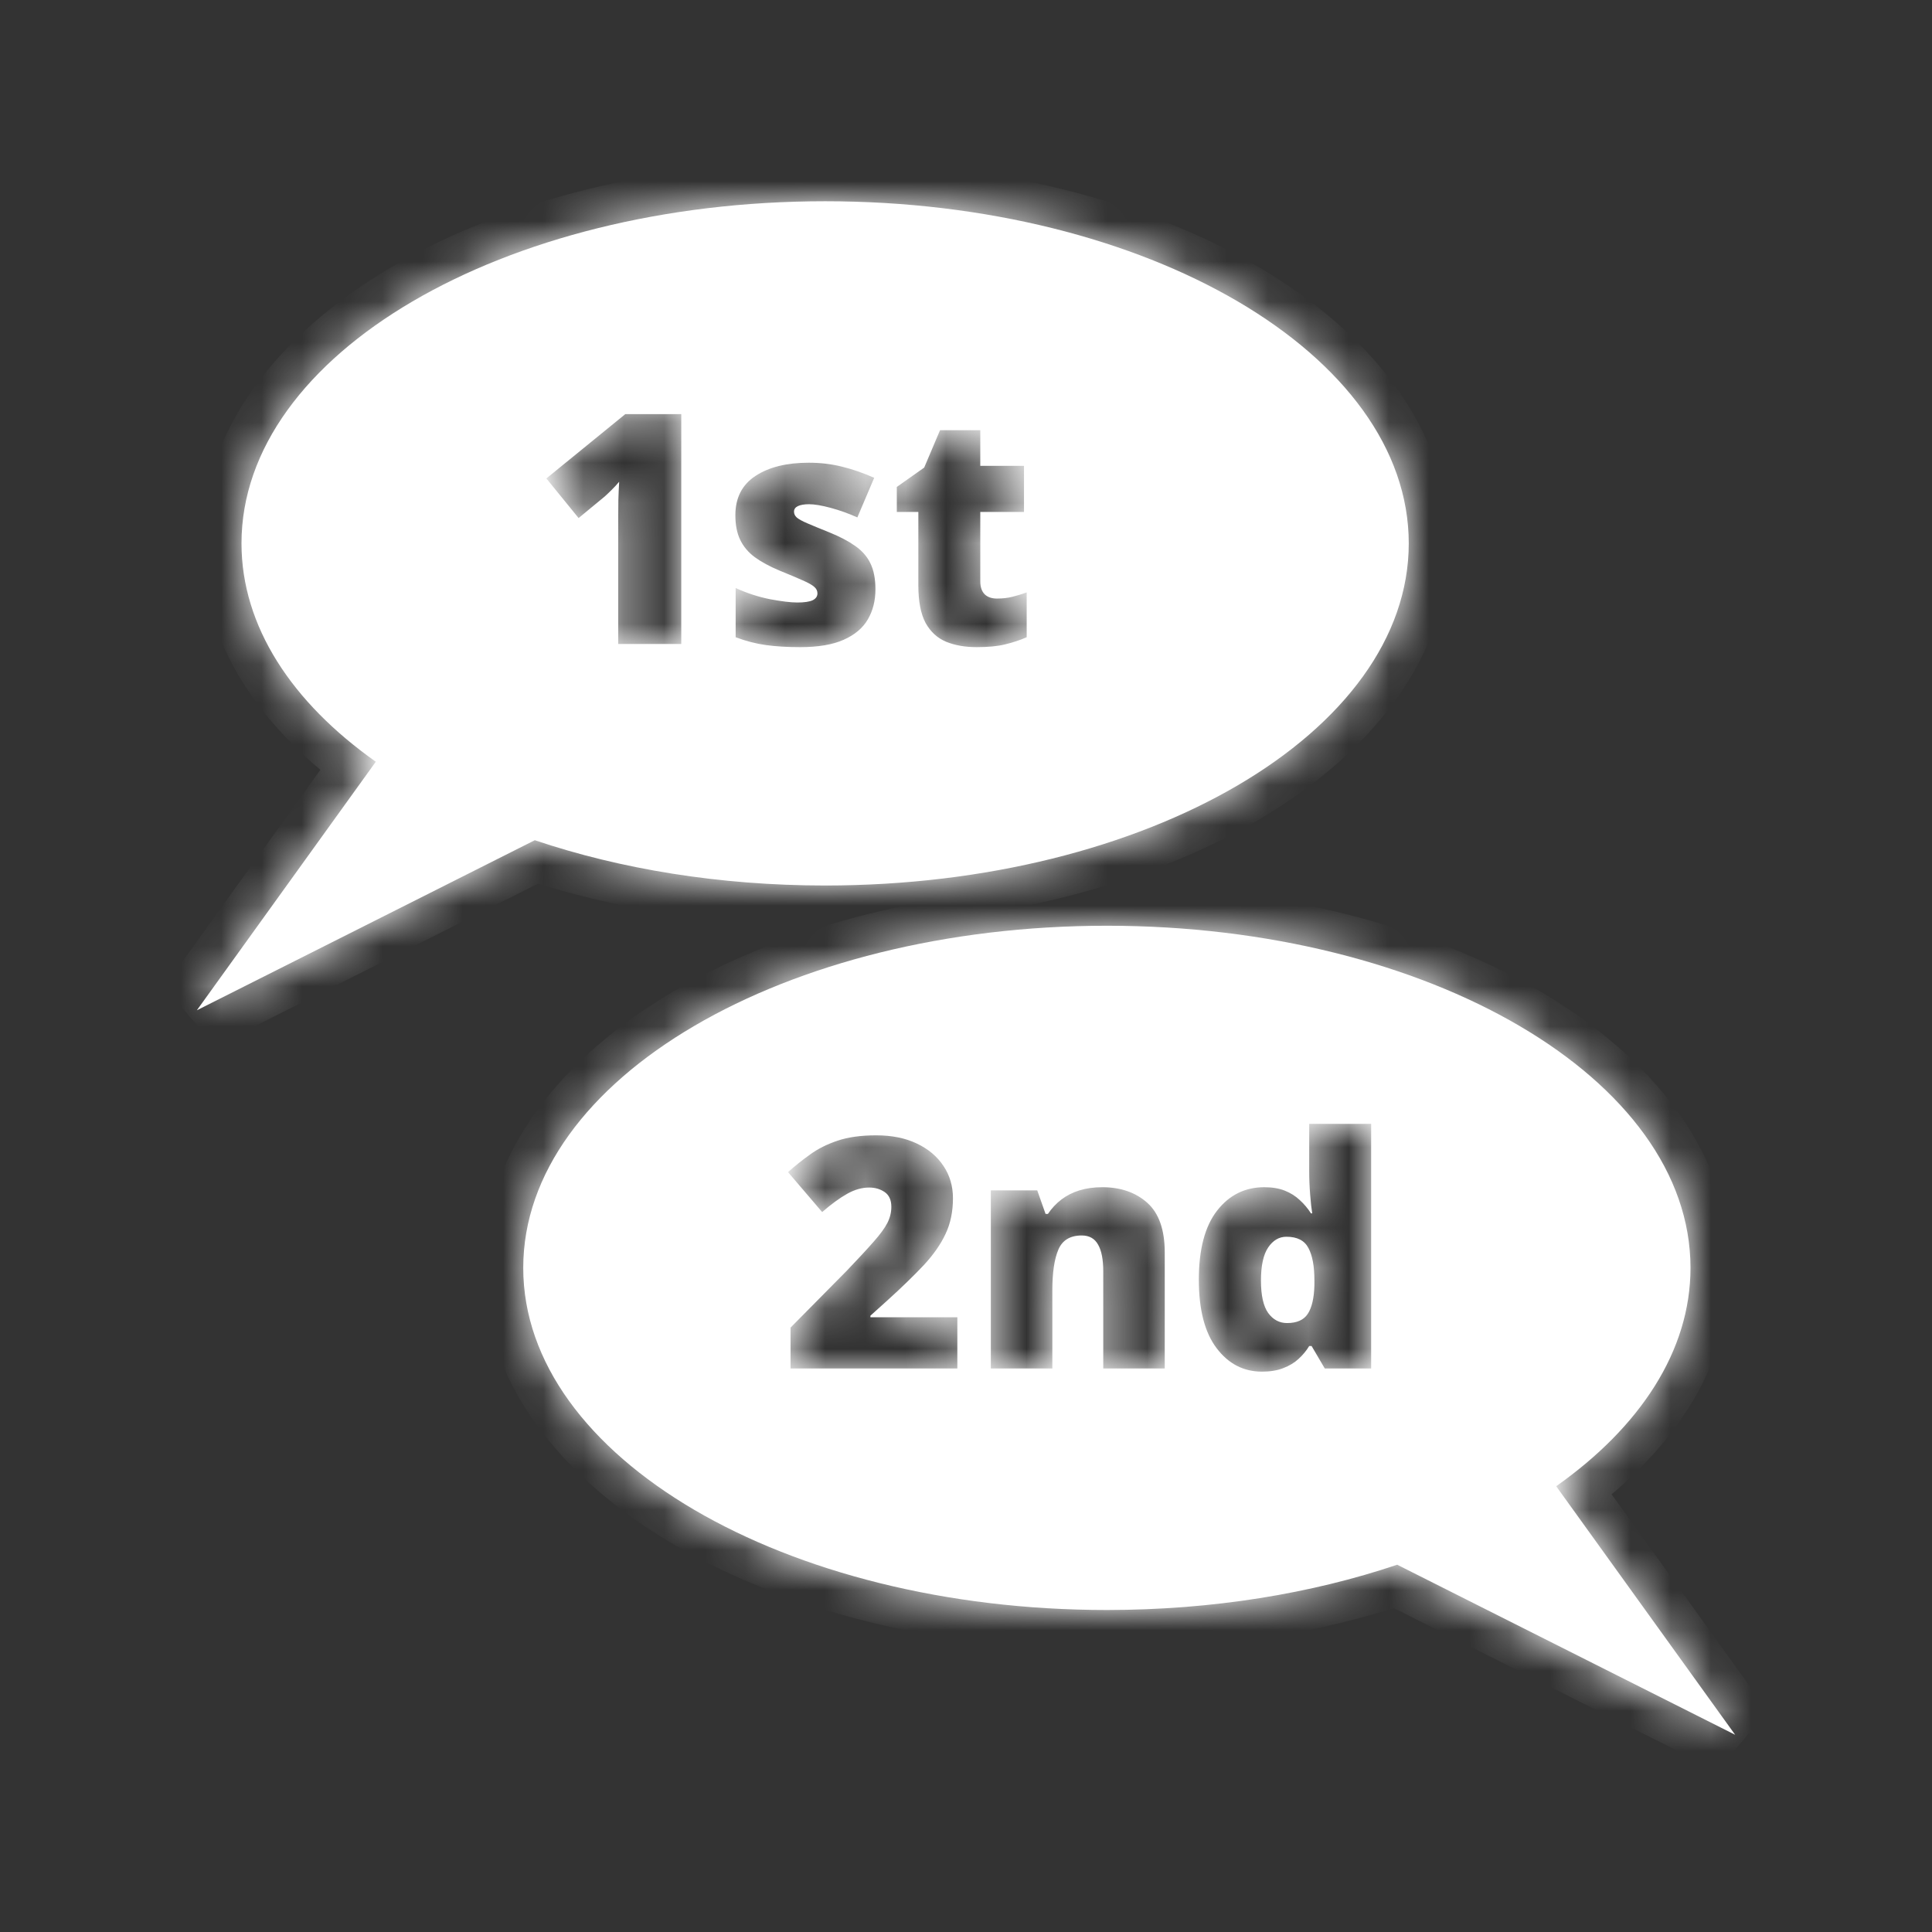 <svg width="48" height="48" viewBox="0 0 48 48" fill="none" xmlns="http://www.w3.org/2000/svg">
<rect x="0" y="0" width="48" height="48" fill="#333333" stroke="none"/>
<mask id="path-1-inside-1_86_1107" fill="white">
<path fill-rule="evenodd" clip-rule="evenodd" d="M13 31.5C13 36.194 19.492 40 27.5 40C30.126 40 32.589 39.591 34.713 38.875L43.109 43.1L38.663 36.925C40.747 35.453 42 33.562 42 31.5C42 26.806 35.508 23 27.5 23C19.492 23 13 26.806 13 31.5ZM19.641 34H23.785V32.727H21.625V32.688L22.043 32.312C22.405 31.984 22.707 31.691 22.949 31.434C23.191 31.173 23.372 30.914 23.492 30.656C23.615 30.396 23.676 30.1 23.676 29.77C23.676 29.47 23.598 29.203 23.441 28.969C23.285 28.732 23.064 28.546 22.777 28.41C22.494 28.275 22.158 28.207 21.77 28.207C21.392 28.207 21.072 28.251 20.809 28.34C20.546 28.428 20.318 28.543 20.125 28.684C19.932 28.822 19.75 28.967 19.578 29.121L20.426 30.113C20.658 29.913 20.865 29.762 21.047 29.66C21.232 29.556 21.414 29.504 21.594 29.504C21.742 29.504 21.871 29.542 21.98 29.617C22.09 29.693 22.145 29.815 22.145 29.984C22.145 30.122 22.112 30.255 22.047 30.383C21.982 30.51 21.869 30.665 21.707 30.848C21.548 31.03 21.324 31.272 21.035 31.574L19.641 32.984V34ZM28.504 29.883C28.215 29.625 27.842 29.496 27.387 29.496C27.178 29.496 26.99 29.522 26.82 29.574C26.651 29.626 26.501 29.702 26.371 29.801C26.241 29.9 26.129 30.02 26.035 30.16H25.977L25.77 29.574H24.617V34H26.145V32.062C26.145 31.622 26.194 31.285 26.293 31.051C26.392 30.814 26.586 30.695 26.875 30.695C27.062 30.695 27.198 30.771 27.281 30.922C27.367 31.07 27.41 31.292 27.41 31.586V34H28.938V31.121C28.938 30.553 28.793 30.141 28.504 29.883ZM30.227 33.496C30.521 33.884 30.896 34.078 31.352 34.078C31.555 34.078 31.73 34.05 31.879 33.992C32.03 33.935 32.158 33.858 32.262 33.762C32.368 33.665 32.457 33.559 32.527 33.441H32.586L32.914 34H34.066V27.922H32.527V29.105C32.527 29.293 32.535 29.486 32.551 29.684C32.566 29.879 32.583 30.033 32.602 30.145H32.57C32.492 30.022 32.4 29.913 32.293 29.816C32.189 29.717 32.065 29.639 31.922 29.582C31.779 29.525 31.608 29.496 31.41 29.496C30.931 29.496 30.54 29.69 30.238 30.078C29.936 30.466 29.785 31.038 29.785 31.793C29.785 32.54 29.932 33.108 30.227 33.496ZM32.492 32.641C32.393 32.794 32.221 32.871 31.977 32.871C31.787 32.871 31.63 32.788 31.508 32.621C31.388 32.452 31.328 32.184 31.328 31.816C31.328 31.444 31.388 31.169 31.508 30.992C31.628 30.815 31.779 30.727 31.961 30.727C32.229 30.727 32.411 30.82 32.508 31.008C32.607 31.193 32.656 31.46 32.656 31.809V31.93C32.648 32.247 32.594 32.484 32.492 32.641Z"/>
</mask>
<path fill-rule="evenodd" clip-rule="evenodd" d="M13 31.5C13 36.194 19.492 40 27.5 40C30.126 40 32.589 39.591 34.713 38.875L43.109 43.1L38.663 36.925C40.747 35.453 42 33.562 42 31.5C42 26.806 35.508 23 27.5 23C19.492 23 13 26.806 13 31.5ZM19.641 34H23.785V32.727H21.625V32.688L22.043 32.312C22.405 31.984 22.707 31.691 22.949 31.434C23.191 31.173 23.372 30.914 23.492 30.656C23.615 30.396 23.676 30.1 23.676 29.77C23.676 29.47 23.598 29.203 23.441 28.969C23.285 28.732 23.064 28.546 22.777 28.41C22.494 28.275 22.158 28.207 21.77 28.207C21.392 28.207 21.072 28.251 20.809 28.34C20.546 28.428 20.318 28.543 20.125 28.684C19.932 28.822 19.75 28.967 19.578 29.121L20.426 30.113C20.658 29.913 20.865 29.762 21.047 29.66C21.232 29.556 21.414 29.504 21.594 29.504C21.742 29.504 21.871 29.542 21.98 29.617C22.09 29.693 22.145 29.815 22.145 29.984C22.145 30.122 22.112 30.255 22.047 30.383C21.982 30.51 21.869 30.665 21.707 30.848C21.548 31.03 21.324 31.272 21.035 31.574L19.641 32.984V34ZM28.504 29.883C28.215 29.625 27.842 29.496 27.387 29.496C27.178 29.496 26.99 29.522 26.82 29.574C26.651 29.626 26.501 29.702 26.371 29.801C26.241 29.9 26.129 30.02 26.035 30.16H25.977L25.77 29.574H24.617V34H26.145V32.062C26.145 31.622 26.194 31.285 26.293 31.051C26.392 30.814 26.586 30.695 26.875 30.695C27.062 30.695 27.198 30.771 27.281 30.922C27.367 31.07 27.41 31.292 27.41 31.586V34H28.938V31.121C28.938 30.553 28.793 30.141 28.504 29.883ZM30.227 33.496C30.521 33.884 30.896 34.078 31.352 34.078C31.555 34.078 31.73 34.05 31.879 33.992C32.03 33.935 32.158 33.858 32.262 33.762C32.368 33.665 32.457 33.559 32.527 33.441H32.586L32.914 34H34.066V27.922H32.527V29.105C32.527 29.293 32.535 29.486 32.551 29.684C32.566 29.879 32.583 30.033 32.602 30.145H32.57C32.492 30.022 32.4 29.913 32.293 29.816C32.189 29.717 32.065 29.639 31.922 29.582C31.779 29.525 31.608 29.496 31.41 29.496C30.931 29.496 30.54 29.69 30.238 30.078C29.936 30.466 29.785 31.038 29.785 31.793C29.785 32.54 29.932 33.108 30.227 33.496ZM32.492 32.641C32.393 32.794 32.221 32.871 31.977 32.871C31.787 32.871 31.63 32.788 31.508 32.621C31.388 32.452 31.328 32.184 31.328 31.816C31.328 31.444 31.388 31.169 31.508 30.992C31.628 30.815 31.779 30.727 31.961 30.727C32.229 30.727 32.411 30.82 32.508 31.008C32.607 31.193 32.656 31.46 32.656 31.809V31.93C32.648 32.247 32.594 32.484 32.492 32.641Z" fill="white"/>
<path d="M34.713 38.875L35.163 37.982L34.79 37.794L34.394 37.928L34.713 38.875ZM43.109 43.1L42.659 43.994L43.92 42.516L43.109 43.1ZM38.663 36.925L38.086 36.108L37.262 36.691L37.852 37.509L38.663 36.925ZM23.785 34V35H24.785V34H23.785ZM19.641 34H18.641V35H19.641V34ZM23.785 32.727H24.785V31.727H23.785V32.727ZM21.625 32.727H20.625V33.727H21.625V32.727ZM21.625 32.688L20.957 31.943L20.625 32.241V32.688H21.625ZM22.043 32.312L22.711 33.057L22.715 33.053L22.043 32.312ZM22.949 31.434L23.678 32.118L23.681 32.115L22.949 31.434ZM23.492 30.656L22.587 30.231L22.585 30.235L23.492 30.656ZM23.441 28.969L22.607 29.519L22.609 29.523L23.441 28.969ZM22.777 28.41L22.347 29.313L22.35 29.314L22.777 28.41ZM20.809 28.34L21.128 29.288H21.128L20.809 28.34ZM20.125 28.684L20.707 29.497L20.715 29.491L20.125 28.684ZM19.578 29.121L18.912 28.376L18.183 29.027L18.818 29.771L19.578 29.121ZM20.426 30.113L19.666 30.763L20.319 31.528L21.08 30.869L20.426 30.113ZM21.047 29.66L21.534 30.534L21.538 30.531L21.047 29.66ZM21.707 30.848L20.958 30.185L20.953 30.191L21.707 30.848ZM21.035 31.574L21.746 32.277L21.752 32.272L21.758 32.266L21.035 31.574ZM19.641 32.984L18.93 32.281L18.641 32.573V32.984H19.641ZM26.035 30.16V31.16H26.57L26.867 30.715L26.035 30.16ZM25.977 30.16L25.034 30.493L25.269 31.16H25.977V30.16ZM25.77 29.574L26.712 29.241L26.477 28.574H25.77V29.574ZM24.617 29.574V28.574H23.617V29.574H24.617ZM24.617 34H23.617V35H24.617V34ZM26.145 34V35H27.145V34H26.145ZM26.293 31.051L27.214 31.44L27.216 31.436L26.293 31.051ZM27.281 30.922L26.406 31.405L26.411 31.414L26.416 31.423L27.281 30.922ZM27.41 34H26.41V35H27.41V34ZM28.938 34V35H29.938V34H28.938ZM31.879 33.992L31.524 33.057L31.519 33.059L31.879 33.992ZM32.262 33.762L31.592 33.019L31.583 33.028L32.262 33.762ZM32.527 33.441V32.441H31.961L31.67 32.927L32.527 33.441ZM32.586 33.441L33.448 32.935L33.158 32.441H32.586V33.441ZM32.914 34L32.052 34.507L32.342 35H32.914V34ZM34.066 34V35H35.066V34H34.066ZM34.066 27.922H35.066V26.922H34.066V27.922ZM32.527 27.922V26.922H31.527V27.922H32.527ZM32.551 29.684L31.554 29.762L31.554 29.763L32.551 29.684ZM32.602 30.145V31.145H33.778L33.589 29.984L32.602 30.145ZM32.57 30.145L31.727 30.683L32.022 31.145H32.57V30.145ZM32.293 29.816L31.604 30.541L31.613 30.55L31.623 30.559L32.293 29.816ZM32.492 32.641L31.654 32.096L31.651 32.099L32.492 32.641ZM31.508 32.621L30.692 33.199L30.697 33.206L30.702 33.213L31.508 32.621ZM31.508 30.992L32.336 31.552V31.552L31.508 30.992ZM32.508 31.008L31.618 31.465L31.622 31.472L31.626 31.48L32.508 31.008ZM32.656 31.93L33.656 31.954L33.656 31.942V31.93H32.656ZM27.5 39C23.642 39 20.198 38.081 17.753 36.648C15.284 35.2 14 33.346 14 31.5H12C12 34.348 13.962 36.744 16.741 38.373C19.544 40.016 23.35 41 27.5 41V39ZM34.394 37.928C32.379 38.606 30.024 39 27.5 39V41C30.227 41 32.798 40.575 35.032 39.823L34.394 37.928ZM43.558 42.207L35.163 37.982L34.264 39.769L42.659 43.994L43.558 42.207ZM37.852 37.509L42.297 43.685L43.92 42.516L39.475 36.341L37.852 37.509ZM41 31.5C41 33.124 40.014 34.747 38.086 36.108L39.24 37.742C41.48 36.16 43 34.001 43 31.5H41ZM27.5 24C31.358 24 34.802 24.919 37.247 26.352C39.716 27.8 41 29.654 41 31.5H43C43 28.652 41.038 26.256 38.259 24.627C35.456 22.984 31.65 22 27.5 22V24ZM14 31.5C14 29.654 15.284 27.8 17.753 26.352C20.198 24.919 23.642 24 27.5 24V22C23.35 22 19.544 22.984 16.741 24.627C13.962 26.256 12 28.652 12 31.5H14ZM23.785 33H19.641V35H23.785V33ZM22.785 32.727V34H24.785V32.727H22.785ZM21.625 33.727H23.785V31.727H21.625V33.727ZM20.625 32.688V32.727H22.625V32.688H20.625ZM21.375 31.568L20.957 31.943L22.293 33.432L22.711 33.057L21.375 31.568ZM22.22 30.749C22.002 30.982 21.72 31.255 21.371 31.572L22.715 33.053C23.09 32.714 23.412 32.401 23.678 32.118L22.22 30.749ZM22.585 30.235C22.519 30.377 22.405 30.551 22.217 30.753L23.681 32.115C23.978 31.796 24.226 31.451 24.399 31.078L22.585 30.235ZM22.676 29.77C22.676 29.975 22.638 30.122 22.587 30.231L24.397 31.082C24.591 30.67 24.676 30.225 24.676 29.77H22.676ZM22.609 29.523C22.649 29.583 22.676 29.654 22.676 29.77H24.676C24.676 29.286 24.546 28.823 24.273 28.414L22.609 29.523ZM22.35 29.314C22.491 29.381 22.563 29.453 22.607 29.519L24.276 28.418C24.008 28.011 23.637 27.71 23.205 27.506L22.35 29.314ZM21.77 29.207C22.043 29.207 22.225 29.255 22.347 29.313L23.208 27.508C22.762 27.295 22.273 27.207 21.77 27.207V29.207ZM21.128 29.288C21.258 29.244 21.464 29.207 21.77 29.207V27.207C21.32 27.207 20.885 27.259 20.49 27.392L21.128 29.288ZM20.715 29.491C20.812 29.42 20.946 29.349 21.128 29.288L20.49 27.392C20.145 27.508 19.823 27.666 19.535 27.876L20.715 29.491ZM20.245 29.867C20.389 29.738 20.543 29.614 20.707 29.497L19.543 27.871C19.322 28.029 19.111 28.197 18.912 28.376L20.245 29.867ZM21.186 29.464L20.338 28.471L18.818 29.771L19.666 30.763L21.186 29.464ZM20.56 28.787C20.297 28.933 20.033 29.131 19.771 29.357L21.08 30.869C21.282 30.695 21.432 30.59 21.534 30.534L20.56 28.787ZM21.594 28.504C21.213 28.504 20.863 28.616 20.556 28.789L21.538 30.531C21.57 30.513 21.59 30.507 21.597 30.505C21.604 30.503 21.602 30.504 21.594 30.504V28.504ZM22.549 28.794C22.253 28.59 21.921 28.504 21.594 28.504V30.504C21.583 30.504 21.556 30.502 21.521 30.492C21.484 30.481 21.446 30.464 21.412 30.44L22.549 28.794ZM23.145 29.984C23.145 29.587 23.002 29.107 22.549 28.794L21.412 30.44C21.315 30.373 21.237 30.278 21.191 30.174C21.148 30.077 21.145 30.005 21.145 29.984H23.145ZM22.938 30.837C23.072 30.575 23.145 30.287 23.145 29.984H21.145C21.145 29.974 21.146 29.962 21.149 29.949C21.152 29.937 21.155 29.93 21.156 29.928L22.938 30.837ZM22.456 31.511C22.64 31.303 22.817 31.075 22.938 30.837L21.156 29.928C21.147 29.946 21.097 30.028 20.958 30.185L22.456 31.511ZM21.758 32.266C22.051 31.959 22.287 31.704 22.461 31.505L20.953 30.191C20.809 30.356 20.598 30.585 20.313 30.883L21.758 32.266ZM20.352 33.688L21.746 32.277L20.324 30.871L18.93 32.281L20.352 33.688ZM20.641 34V32.984H18.641V34H20.641ZM27.387 30.496C27.643 30.496 27.764 30.563 27.838 30.629L29.169 29.137C28.666 28.687 28.042 28.496 27.387 28.496V30.496ZM27.114 30.53C27.173 30.512 27.261 30.496 27.387 30.496V28.496C27.096 28.496 26.806 28.532 26.526 28.618L27.114 30.53ZM26.976 30.597C27.005 30.575 27.048 30.55 27.114 30.53L26.526 28.618C26.254 28.702 25.997 28.829 25.766 29.005L26.976 30.597ZM26.867 30.715C26.901 30.664 26.938 30.626 26.976 30.597L25.766 29.005C25.544 29.173 25.357 29.375 25.203 29.605L26.867 30.715ZM25.977 31.16H26.035V29.16H25.977V31.16ZM24.827 29.907L25.034 30.493L26.919 29.827L26.712 29.241L24.827 29.907ZM24.617 30.574H25.77V28.574H24.617V30.574ZM25.617 34V29.574H23.617V34H25.617ZM26.145 33H24.617V35H26.145V33ZM25.145 32.062V34H27.145V32.062H25.145ZM25.372 30.662C25.196 31.078 25.145 31.572 25.145 32.062H27.145C27.145 31.673 27.192 31.492 27.214 31.44L25.372 30.662ZM26.875 29.695C26.596 29.695 26.283 29.753 25.991 29.931C25.692 30.114 25.49 30.379 25.37 30.665L27.216 31.436C27.195 31.486 27.14 31.573 27.034 31.638C26.937 31.697 26.865 31.695 26.875 31.695V29.695ZM28.157 30.439C27.88 29.936 27.388 29.695 26.875 29.695V31.695C26.834 31.695 26.739 31.686 26.63 31.625C26.516 31.562 26.444 31.474 26.406 31.405L28.157 30.439ZM28.41 31.586C28.41 31.226 28.363 30.795 28.147 30.421L26.416 31.423C26.389 31.376 26.39 31.356 26.396 31.39C26.402 31.422 26.41 31.485 26.41 31.586H28.41ZM28.41 34V31.586H26.41V34H28.41ZM28.938 33H27.41V35H28.938V33ZM27.938 31.121V34H29.938V31.121H27.938ZM27.838 30.629C27.841 30.631 27.862 30.649 27.885 30.716C27.911 30.79 27.938 30.918 27.938 31.121H29.938C29.938 30.403 29.755 29.658 29.169 29.137L27.838 30.629ZM31.352 33.078C31.233 33.078 31.144 33.05 31.023 32.892L29.43 34.1C29.898 34.718 30.559 35.078 31.352 35.078V33.078ZM31.519 33.059C31.512 33.062 31.464 33.078 31.352 33.078V35.078C31.645 35.078 31.949 35.037 32.239 34.925L31.519 33.059ZM31.583 33.028C31.585 33.026 31.572 33.039 31.524 33.057L32.234 34.927C32.488 34.831 32.73 34.691 32.941 34.496L31.583 33.028ZM31.67 32.927C31.653 32.955 31.629 32.986 31.592 33.019L32.932 34.504C33.108 34.345 33.261 34.162 33.385 33.956L31.67 32.927ZM32.586 32.441H32.527V34.441H32.586V32.441ZM33.776 33.493L33.448 32.935L31.724 33.948L32.052 34.507L33.776 33.493ZM34.066 33H32.914V35H34.066V33ZM33.066 27.922V34H35.066V27.922H33.066ZM32.527 28.922H34.066V26.922H32.527V28.922ZM33.527 29.105V27.922H31.527V29.105H33.527ZM33.548 29.605C33.534 29.432 33.527 29.265 33.527 29.105H31.527C31.527 29.321 31.536 29.54 31.554 29.762L33.548 29.605ZM33.589 29.984C33.577 29.911 33.562 29.788 33.548 29.604L31.554 29.763C31.57 29.969 31.59 30.154 31.615 30.305L33.589 29.984ZM32.57 31.145H32.602V29.145H32.57V31.145ZM31.623 30.559C31.663 30.595 31.697 30.635 31.727 30.683L33.413 29.607C33.287 29.409 33.137 29.231 32.963 29.074L31.623 30.559ZM31.55 30.511C31.585 30.524 31.599 30.536 31.604 30.541L32.982 29.091C32.779 28.899 32.545 28.754 32.293 28.654L31.55 30.511ZM31.41 30.496C31.515 30.496 31.554 30.512 31.55 30.511L32.293 28.654C32.004 28.538 31.701 28.496 31.41 28.496V30.496ZM31.027 30.692C31.146 30.54 31.249 30.496 31.41 30.496V28.496C30.613 28.496 29.935 28.84 29.449 29.464L31.027 30.692ZM30.785 31.793C30.785 31.148 30.918 30.833 31.027 30.692L29.449 29.464C28.954 30.099 28.785 30.928 28.785 31.793H30.785ZM31.023 32.892C30.915 32.749 30.785 32.432 30.785 31.793H28.785C28.785 32.648 28.95 33.468 29.43 34.1L31.023 32.892ZM31.977 33.871C32.433 33.871 32.99 33.715 33.333 33.182L31.651 32.099C31.71 32.008 31.795 31.939 31.881 31.901C31.956 31.867 31.999 31.871 31.977 31.871V33.871ZM30.702 33.213C30.993 33.61 31.437 33.871 31.977 33.871V31.871C32.033 31.871 32.11 31.885 32.187 31.926C32.262 31.966 32.301 32.012 32.314 32.029L30.702 33.213ZM30.328 31.816C30.328 32.25 30.391 32.774 30.692 33.199L32.324 32.043C32.361 32.096 32.359 32.12 32.349 32.075C32.339 32.032 32.328 31.95 32.328 31.816H30.328ZM30.68 30.432C30.392 30.857 30.328 31.375 30.328 31.816H32.328C32.328 31.68 32.339 31.593 32.35 31.544C32.361 31.494 32.366 31.508 32.336 31.552L30.68 30.432ZM31.961 29.727C31.386 29.727 30.948 30.035 30.68 30.432L32.336 31.552C32.331 31.561 32.295 31.61 32.217 31.656C32.132 31.705 32.04 31.727 31.961 31.727V29.727ZM33.397 30.551C33.081 29.935 32.483 29.727 31.961 29.727V31.727C31.983 31.727 31.929 31.731 31.841 31.686C31.741 31.635 31.663 31.551 31.618 31.465L33.397 30.551ZM33.656 31.809C33.656 31.391 33.602 30.932 33.389 30.536L31.626 31.48C31.615 31.459 31.625 31.468 31.636 31.529C31.647 31.588 31.656 31.679 31.656 31.809H33.656ZM33.656 31.93V31.809H31.656V31.93H33.656ZM33.331 33.186C33.581 32.8 33.646 32.342 33.656 31.954L31.657 31.905C31.654 32.016 31.643 32.084 31.635 32.121C31.626 32.158 31.625 32.14 31.654 32.096L33.331 33.186Z" fill="white" mask="url(#path-1-inside-1_86_1107)"/>
<mask id="path-3-inside-2_86_1107" fill="white">
<path fill-rule="evenodd" clip-rule="evenodd" d="M35 13.5C35 18.194 28.508 22 20.5 22C17.874 22 15.411 21.591 13.287 20.875L4.891 25.1L9.337 18.925C7.253 17.453 6 15.562 6 13.5C6 8.806 12.492 5 20.5 5C28.508 5 35 8.806 35 13.5ZM15.359 16H16.926V10.289H15.535L13.574 11.887L14.375 12.871L15.023 12.336C15.078 12.287 15.134 12.233 15.191 12.176C15.251 12.118 15.315 12.05 15.383 11.969C15.375 12.104 15.368 12.257 15.363 12.426C15.361 12.595 15.359 12.75 15.359 12.891V13.176V16ZM21.562 15.387C21.688 15.171 21.75 14.922 21.75 14.641C21.75 14.38 21.708 14.165 21.625 13.996C21.544 13.827 21.419 13.684 21.25 13.566C21.083 13.447 20.871 13.335 20.613 13.23C20.369 13.132 20.182 13.055 20.055 13C19.927 12.945 19.84 12.897 19.793 12.855C19.749 12.814 19.727 12.766 19.727 12.711C19.727 12.651 19.759 12.605 19.824 12.574C19.889 12.543 19.982 12.527 20.102 12.527C20.234 12.527 20.413 12.557 20.637 12.617C20.861 12.677 21.082 12.757 21.301 12.855L21.719 11.871C21.443 11.749 21.176 11.656 20.918 11.594C20.66 11.529 20.385 11.496 20.094 11.496C19.544 11.496 19.103 11.605 18.77 11.824C18.436 12.043 18.27 12.368 18.27 12.801C18.27 13.043 18.31 13.247 18.391 13.414C18.471 13.581 18.592 13.724 18.754 13.844C18.918 13.963 19.122 14.074 19.367 14.176C19.615 14.277 19.806 14.358 19.941 14.418C20.079 14.478 20.174 14.531 20.227 14.578C20.281 14.622 20.309 14.677 20.309 14.742C20.309 14.818 20.268 14.875 20.188 14.914C20.109 14.95 19.984 14.969 19.812 14.969C19.646 14.969 19.418 14.941 19.129 14.887C18.84 14.829 18.556 14.737 18.277 14.609V15.832C18.533 15.928 18.784 15.993 19.031 16.027C19.281 16.061 19.564 16.078 19.879 16.078C20.327 16.078 20.688 16.017 20.961 15.895C21.237 15.772 21.438 15.603 21.562 15.387ZM25.148 14.828C25.034 14.857 24.908 14.871 24.77 14.871C24.639 14.871 24.538 14.836 24.465 14.766C24.392 14.693 24.355 14.585 24.355 14.441V12.719H25.441V11.574H24.355V10.688H23.355L22.961 11.617L22.281 12.098V12.719H22.816V14.543C22.816 14.941 22.876 15.253 22.996 15.477C23.119 15.698 23.289 15.854 23.508 15.945C23.727 16.034 23.979 16.078 24.266 16.078C24.555 16.078 24.792 16.055 24.977 16.008C25.164 15.963 25.341 15.905 25.508 15.832V14.719C25.383 14.763 25.263 14.8 25.148 14.828Z"/>
</mask>
<path fill-rule="evenodd" clip-rule="evenodd" d="M35 13.5C35 18.194 28.508 22 20.5 22C17.874 22 15.411 21.591 13.287 20.875L4.891 25.1L9.337 18.925C7.253 17.453 6 15.562 6 13.5C6 8.806 12.492 5 20.5 5C28.508 5 35 8.806 35 13.5ZM15.359 16H16.926V10.289H15.535L13.574 11.887L14.375 12.871L15.023 12.336C15.078 12.287 15.134 12.233 15.191 12.176C15.251 12.118 15.315 12.05 15.383 11.969C15.375 12.104 15.368 12.257 15.363 12.426C15.361 12.595 15.359 12.75 15.359 12.891V13.176V16ZM21.562 15.387C21.688 15.171 21.75 14.922 21.75 14.641C21.75 14.38 21.708 14.165 21.625 13.996C21.544 13.827 21.419 13.684 21.25 13.566C21.083 13.447 20.871 13.335 20.613 13.23C20.369 13.132 20.182 13.055 20.055 13C19.927 12.945 19.84 12.897 19.793 12.855C19.749 12.814 19.727 12.766 19.727 12.711C19.727 12.651 19.759 12.605 19.824 12.574C19.889 12.543 19.982 12.527 20.102 12.527C20.234 12.527 20.413 12.557 20.637 12.617C20.861 12.677 21.082 12.757 21.301 12.855L21.719 11.871C21.443 11.749 21.176 11.656 20.918 11.594C20.66 11.529 20.385 11.496 20.094 11.496C19.544 11.496 19.103 11.605 18.77 11.824C18.436 12.043 18.27 12.368 18.27 12.801C18.27 13.043 18.31 13.247 18.391 13.414C18.471 13.581 18.592 13.724 18.754 13.844C18.918 13.963 19.122 14.074 19.367 14.176C19.615 14.277 19.806 14.358 19.941 14.418C20.079 14.478 20.174 14.531 20.227 14.578C20.281 14.622 20.309 14.677 20.309 14.742C20.309 14.818 20.268 14.875 20.188 14.914C20.109 14.95 19.984 14.969 19.812 14.969C19.646 14.969 19.418 14.941 19.129 14.887C18.84 14.829 18.556 14.737 18.277 14.609V15.832C18.533 15.928 18.784 15.993 19.031 16.027C19.281 16.061 19.564 16.078 19.879 16.078C20.327 16.078 20.688 16.017 20.961 15.895C21.237 15.772 21.438 15.603 21.562 15.387ZM25.148 14.828C25.034 14.857 24.908 14.871 24.77 14.871C24.639 14.871 24.538 14.836 24.465 14.766C24.392 14.693 24.355 14.585 24.355 14.441V12.719H25.441V11.574H24.355V10.688H23.355L22.961 11.617L22.281 12.098V12.719H22.816V14.543C22.816 14.941 22.876 15.253 22.996 15.477C23.119 15.698 23.289 15.854 23.508 15.945C23.727 16.034 23.979 16.078 24.266 16.078C24.555 16.078 24.792 16.055 24.977 16.008C25.164 15.963 25.341 15.905 25.508 15.832V14.719C25.383 14.763 25.263 14.8 25.148 14.828Z" fill="white"/>
<path d="M13.287 20.875L13.606 19.928L13.21 19.794L12.837 19.982L13.287 20.875ZM4.891 25.1L4.08 24.516L5.341 25.994L4.891 25.1ZM9.337 18.925L10.149 19.509L10.738 18.691L9.914 18.108L9.337 18.925ZM16.926 16V17H17.926V16H16.926ZM15.359 16H14.359V17H15.359V16ZM16.926 10.289H17.926V9.289H16.926V10.289ZM15.535 10.289V9.289H15.179L14.903 9.514L15.535 10.289ZM13.574 11.887L12.943 11.111L12.168 11.743L12.799 12.518L13.574 11.887ZM14.375 12.871L13.599 13.502L14.235 14.283L15.011 13.642L14.375 12.871ZM15.023 12.336L15.66 13.107L15.678 13.093L15.694 13.078L15.023 12.336ZM15.191 12.176L14.5 11.453L14.492 11.461L14.484 11.469L15.191 12.176ZM15.383 11.969L16.381 12.026L16.555 9.015L14.617 11.326L15.383 11.969ZM15.363 12.426L14.364 12.395L14.364 12.403L14.363 12.41L15.363 12.426ZM21.625 13.996L20.722 14.427L20.728 14.438L21.625 13.996ZM21.25 13.566L20.666 14.378L20.674 14.384L20.681 14.389L21.25 13.566ZM20.613 13.23L20.238 14.158L20.239 14.158L20.613 13.23ZM19.793 12.855L19.108 13.584L19.118 13.593L19.129 13.603L19.793 12.855ZM21.301 12.855L20.889 13.767L21.821 14.188L22.221 13.246L21.301 12.855ZM21.719 11.871L22.639 12.262L23.024 11.356L22.124 10.957L21.719 11.871ZM20.918 11.594L20.673 12.563L20.682 12.566L20.918 11.594ZM18.754 13.844L18.158 14.647L18.164 14.651L18.754 13.844ZM19.367 14.176L18.984 15.099L18.987 15.101L19.367 14.176ZM19.941 14.418L19.537 15.332L19.543 15.335L19.941 14.418ZM20.227 14.578L19.558 15.321L19.577 15.339L19.597 15.355L20.227 14.578ZM20.188 14.914L20.61 15.82L20.623 15.814L20.188 14.914ZM19.129 14.887L18.934 15.868L18.943 15.869L19.129 14.887ZM18.277 14.609L18.694 13.7L17.277 13.052V14.609H18.277ZM18.277 15.832H17.277V16.523L17.924 16.768L18.277 15.832ZM19.031 16.027L18.896 17.018L18.897 17.018L19.031 16.027ZM20.961 15.895L20.556 14.98L20.552 14.982L20.961 15.895ZM24.465 14.766L23.758 15.473L23.764 15.479L23.771 15.486L24.465 14.766ZM24.355 12.719V11.719H23.355V12.719H24.355ZM25.441 12.719V13.719H26.441V12.719H25.441ZM25.441 11.574H26.441V10.574H25.441V11.574ZM24.355 11.574H23.355V12.574H24.355V11.574ZM24.355 10.688H25.355V9.688H24.355V10.688ZM23.355 10.688V9.688H22.694L22.435 10.297L23.355 10.688ZM22.961 11.617L23.538 12.434L23.77 12.27L23.881 12.008L22.961 11.617ZM22.281 12.098L21.704 11.281L21.281 11.58V12.098H22.281ZM22.281 12.719H21.281V13.719H22.281V12.719ZM22.816 12.719H23.816V11.719H22.816V12.719ZM22.996 15.477L22.114 15.948L22.121 15.96L22.996 15.477ZM23.508 15.945L23.123 16.868L23.133 16.872L23.508 15.945ZM24.977 16.008L24.747 15.035L24.739 15.037L24.731 15.039L24.977 16.008ZM25.508 15.832L25.909 16.748L26.508 16.486V15.832H25.508ZM25.508 14.719H26.508V13.304L25.174 13.776L25.508 14.719ZM20.5 23C24.65 23 28.456 22.016 31.259 20.373C34.038 18.744 36 16.348 36 13.5H34C34 15.346 32.716 17.2 30.247 18.648C27.802 20.081 24.358 21 20.5 21V23ZM12.968 21.823C15.201 22.575 17.773 23 20.5 23V21C17.976 21 15.621 20.606 13.606 19.928L12.968 21.823ZM5.341 25.994L13.736 21.769L12.837 19.982L4.442 24.207L5.341 25.994ZM8.525 18.341L4.08 24.516L5.703 25.685L10.149 19.509L8.525 18.341ZM5 13.5C5 16.001 6.52 18.16 8.76 19.742L9.914 18.108C7.986 16.747 7 15.124 7 13.5H5ZM20.5 4C16.35 4 12.544 4.984 9.741 6.627C6.962 8.256 5 10.652 5 13.5H7C7 11.654 8.284 9.8 10.753 8.352C13.198 6.919 16.642 6 20.5 6V4ZM36 13.5C36 10.652 34.038 8.256 31.259 6.627C28.456 4.984 24.65 4 20.5 4V6C24.358 6 27.802 6.919 30.247 8.352C32.716 9.8 34 11.654 34 13.5H36ZM16.926 15H15.359V17H16.926V15ZM15.926 10.289V16H17.926V10.289H15.926ZM15.535 11.289H16.926V9.289H15.535V11.289ZM14.206 12.662L16.167 11.064L14.903 9.514L12.943 11.111L14.206 12.662ZM15.151 12.24L14.35 11.256L12.799 12.518L13.599 13.502L15.151 12.24ZM14.387 11.565L13.739 12.1L15.011 13.642L15.66 13.107L14.387 11.565ZM14.484 11.469C14.438 11.515 14.394 11.557 14.352 11.594L15.694 13.078C15.762 13.016 15.831 12.951 15.899 12.883L14.484 11.469ZM14.617 11.326C14.566 11.386 14.528 11.427 14.5 11.453L15.883 12.898C15.975 12.81 16.064 12.713 16.149 12.611L14.617 11.326ZM16.363 12.457C16.368 12.294 16.374 12.151 16.381 12.026L14.384 11.911C14.376 12.057 14.369 12.219 14.364 12.395L16.363 12.457ZM16.359 12.891C16.359 12.756 16.361 12.606 16.363 12.441L14.363 12.41C14.361 12.584 14.359 12.744 14.359 12.891H16.359ZM16.359 13.176V12.891H14.359V13.176H16.359ZM16.359 16V13.176H14.359V16H16.359ZM20.75 14.641C20.75 14.769 20.723 14.841 20.697 14.886L22.428 15.887C22.652 15.501 22.75 15.075 22.75 14.641H20.75ZM20.728 14.438C20.723 14.428 20.75 14.478 20.75 14.641H22.75C22.75 14.282 22.694 13.903 22.522 13.554L20.728 14.438ZM20.681 14.389C20.703 14.404 20.713 14.415 20.717 14.419C20.721 14.423 20.722 14.425 20.722 14.427L22.528 13.566C22.365 13.224 22.117 12.951 21.819 12.744L20.681 14.389ZM20.239 14.158C20.447 14.242 20.583 14.318 20.666 14.378L21.834 12.754C21.584 12.575 21.296 12.428 20.988 12.303L20.239 14.158ZM19.661 13.919C19.798 13.978 19.992 14.058 20.238 14.158L20.988 12.303C20.745 12.205 20.567 12.131 20.449 12.081L19.661 13.919ZM19.129 13.603C19.306 13.761 19.525 13.861 19.661 13.919L20.449 12.081C20.427 12.072 20.411 12.064 20.398 12.058C20.386 12.052 20.379 12.049 20.377 12.047C20.375 12.046 20.381 12.049 20.392 12.057C20.398 12.061 20.407 12.067 20.418 12.075C20.428 12.083 20.442 12.094 20.457 12.108L19.129 13.603ZM18.727 12.711C18.727 13.074 18.887 13.376 19.108 13.584L20.478 12.127C20.536 12.182 20.602 12.262 20.652 12.371C20.703 12.482 20.727 12.599 20.727 12.711H18.727ZM19.392 11.673C19.25 11.741 19.076 11.857 18.937 12.051C18.791 12.255 18.727 12.488 18.727 12.711H20.727C20.727 12.874 20.678 13.054 20.565 13.213C20.459 13.361 20.334 13.439 20.257 13.476L19.392 11.673ZM20.102 11.527C19.919 11.527 19.652 11.547 19.392 11.673L20.257 13.476C20.184 13.511 20.129 13.522 20.109 13.525C20.087 13.529 20.083 13.527 20.102 13.527V11.527ZM20.895 11.651C20.64 11.583 20.363 11.527 20.102 11.527V13.527C20.097 13.527 20.117 13.527 20.169 13.536C20.22 13.544 20.289 13.559 20.378 13.583L20.895 11.651ZM21.713 11.944C21.446 11.824 21.174 11.726 20.895 11.651L20.378 13.583C20.548 13.629 20.718 13.689 20.889 13.767L21.713 11.944ZM20.798 11.48L20.38 12.465L22.221 13.246L22.639 12.262L20.798 11.48ZM20.682 12.566C20.875 12.612 21.085 12.684 21.313 12.785L22.124 10.957C21.801 10.813 21.477 10.7 21.154 10.622L20.682 12.566ZM20.094 12.496C20.311 12.496 20.503 12.52 20.673 12.563L21.163 10.624C20.818 10.537 20.46 10.496 20.094 10.496V12.496ZM19.318 12.66C19.438 12.582 19.668 12.496 20.094 12.496V10.496C19.421 10.496 18.768 10.629 18.221 10.988L19.318 12.66ZM19.27 12.801C19.27 12.757 19.274 12.728 19.277 12.711C19.281 12.695 19.284 12.689 19.285 12.688C19.285 12.688 19.285 12.687 19.287 12.685C19.29 12.682 19.298 12.673 19.318 12.66L18.221 10.988C17.579 11.409 17.27 12.065 17.27 12.801H19.27ZM19.291 12.978C19.293 12.982 19.27 12.937 19.27 12.801H17.27C17.27 13.149 17.327 13.512 17.491 13.85L19.291 12.978ZM19.35 13.041C19.306 13.008 19.295 12.988 19.291 12.978L17.491 13.85C17.648 14.174 17.878 14.439 18.158 14.647L19.35 13.041ZM19.75 13.252C19.558 13.172 19.428 13.098 19.344 13.036L18.164 14.651C18.408 14.829 18.687 14.976 18.984 15.099L19.75 13.252ZM20.346 13.503C20.198 13.438 19.997 13.353 19.747 13.251L18.987 15.101C19.232 15.201 19.414 15.278 19.537 15.332L20.346 13.503ZM20.895 13.835C20.714 13.672 20.49 13.566 20.34 13.501L19.543 15.335C19.567 15.345 19.585 15.354 19.6 15.361C19.614 15.368 19.623 15.373 19.627 15.375C19.628 15.376 19.628 15.376 19.627 15.375C19.625 15.374 19.622 15.372 19.616 15.368C19.611 15.365 19.604 15.359 19.594 15.352C19.584 15.345 19.572 15.334 19.558 15.321L20.895 13.835ZM21.309 14.742C21.309 14.348 21.123 14.018 20.856 13.801L19.597 15.355C19.53 15.301 19.453 15.218 19.394 15.1C19.333 14.979 19.309 14.855 19.309 14.742H21.309ZM20.623 15.814C20.774 15.741 20.954 15.619 21.096 15.418C21.244 15.207 21.309 14.969 21.309 14.742H19.309C19.309 14.591 19.353 14.419 19.461 14.266C19.562 14.122 19.681 14.048 19.752 14.014L20.623 15.814ZM19.812 15.969C20.014 15.969 20.324 15.954 20.61 15.82L19.765 14.008C19.808 13.988 19.841 13.977 19.86 13.972C19.88 13.967 19.891 13.966 19.891 13.966C19.891 13.966 19.885 13.966 19.871 13.967C19.858 13.968 19.838 13.969 19.812 13.969V15.969ZM18.943 15.869C19.255 15.928 19.553 15.969 19.812 15.969V13.969C19.738 13.969 19.581 13.955 19.315 13.904L18.943 15.869ZM17.861 15.519C18.208 15.677 18.566 15.795 18.934 15.868L19.323 13.906C19.114 13.864 18.904 13.797 18.694 13.7L17.861 15.519ZM19.277 15.832V14.609H17.277V15.832H19.277ZM19.167 15.037C19 15.014 18.822 14.969 18.631 14.896L17.924 16.768C18.243 16.888 18.567 16.973 18.896 17.018L19.167 15.037ZM19.879 15.078C19.598 15.078 19.362 15.063 19.165 15.036L18.897 17.018C19.201 17.059 19.529 17.078 19.879 17.078V15.078ZM20.552 14.982C20.455 15.025 20.25 15.078 19.879 15.078V17.078C20.404 17.078 20.92 17.008 21.369 16.807L20.552 14.982ZM20.697 14.886C20.695 14.889 20.69 14.898 20.673 14.912C20.655 14.927 20.62 14.952 20.556 14.98L21.366 16.809C21.794 16.619 22.177 16.322 22.428 15.887L20.697 14.886ZM24.77 15.871C24.976 15.871 25.185 15.85 25.391 15.798L24.906 13.858C24.883 13.864 24.839 13.871 24.77 13.871V15.871ZM23.771 15.486C24.079 15.783 24.457 15.871 24.77 15.871V13.871C24.793 13.871 24.849 13.874 24.923 13.9C25.001 13.927 25.085 13.974 25.159 14.046L23.771 15.486ZM23.355 14.441C23.355 14.745 23.434 15.149 23.758 15.473L25.172 14.059C25.35 14.236 25.355 14.424 25.355 14.441H23.355ZM23.355 12.719V14.441H25.355V12.719H23.355ZM25.441 11.719H24.355V13.719H25.441V11.719ZM24.441 11.574V12.719H26.441V11.574H24.441ZM24.355 12.574H25.441V10.574H24.355V12.574ZM23.355 10.688V11.574H25.355V10.688H23.355ZM23.355 11.688H24.355V9.688H23.355V11.688ZM23.881 12.008L24.276 11.078L22.435 10.297L22.04 11.226L23.881 12.008ZM22.858 12.914L23.538 12.434L22.384 10.801L21.704 11.281L22.858 12.914ZM23.281 12.719V12.098H21.281V12.719H23.281ZM22.816 11.719H22.281V13.719H22.816V11.719ZM23.816 14.543V12.719H21.816V14.543H23.816ZM23.878 15.005C23.868 14.986 23.816 14.861 23.816 14.543H21.816C21.816 15.021 21.885 15.519 22.114 15.948L23.878 15.005ZM23.892 15.022C23.889 15.021 23.888 15.02 23.889 15.021C23.89 15.021 23.891 15.022 23.891 15.022C23.892 15.023 23.89 15.021 23.887 15.017C23.884 15.013 23.878 15.005 23.871 14.993L22.121 15.96C22.345 16.365 22.681 16.684 23.123 16.868L23.892 15.022ZM24.266 15.078C24.081 15.078 23.96 15.05 23.883 15.018L23.133 16.872C23.493 17.018 23.877 17.078 24.266 17.078V15.078ZM24.731 15.039C24.656 15.057 24.51 15.078 24.266 15.078V17.078C24.6 17.078 24.927 17.052 25.222 16.977L24.731 15.039ZM25.107 14.916C24.999 14.963 24.879 15.003 24.747 15.035L25.206 16.981C25.449 16.924 25.684 16.847 25.909 16.748L25.107 14.916ZM24.508 14.719V15.832H26.508V14.719H24.508ZM25.391 15.798C25.54 15.761 25.69 15.715 25.842 15.661L25.174 13.776C25.075 13.811 24.986 13.838 24.906 13.858L25.391 15.798Z" fill="white" mask="url(#path-3-inside-2_86_1107)"/>
</svg>
